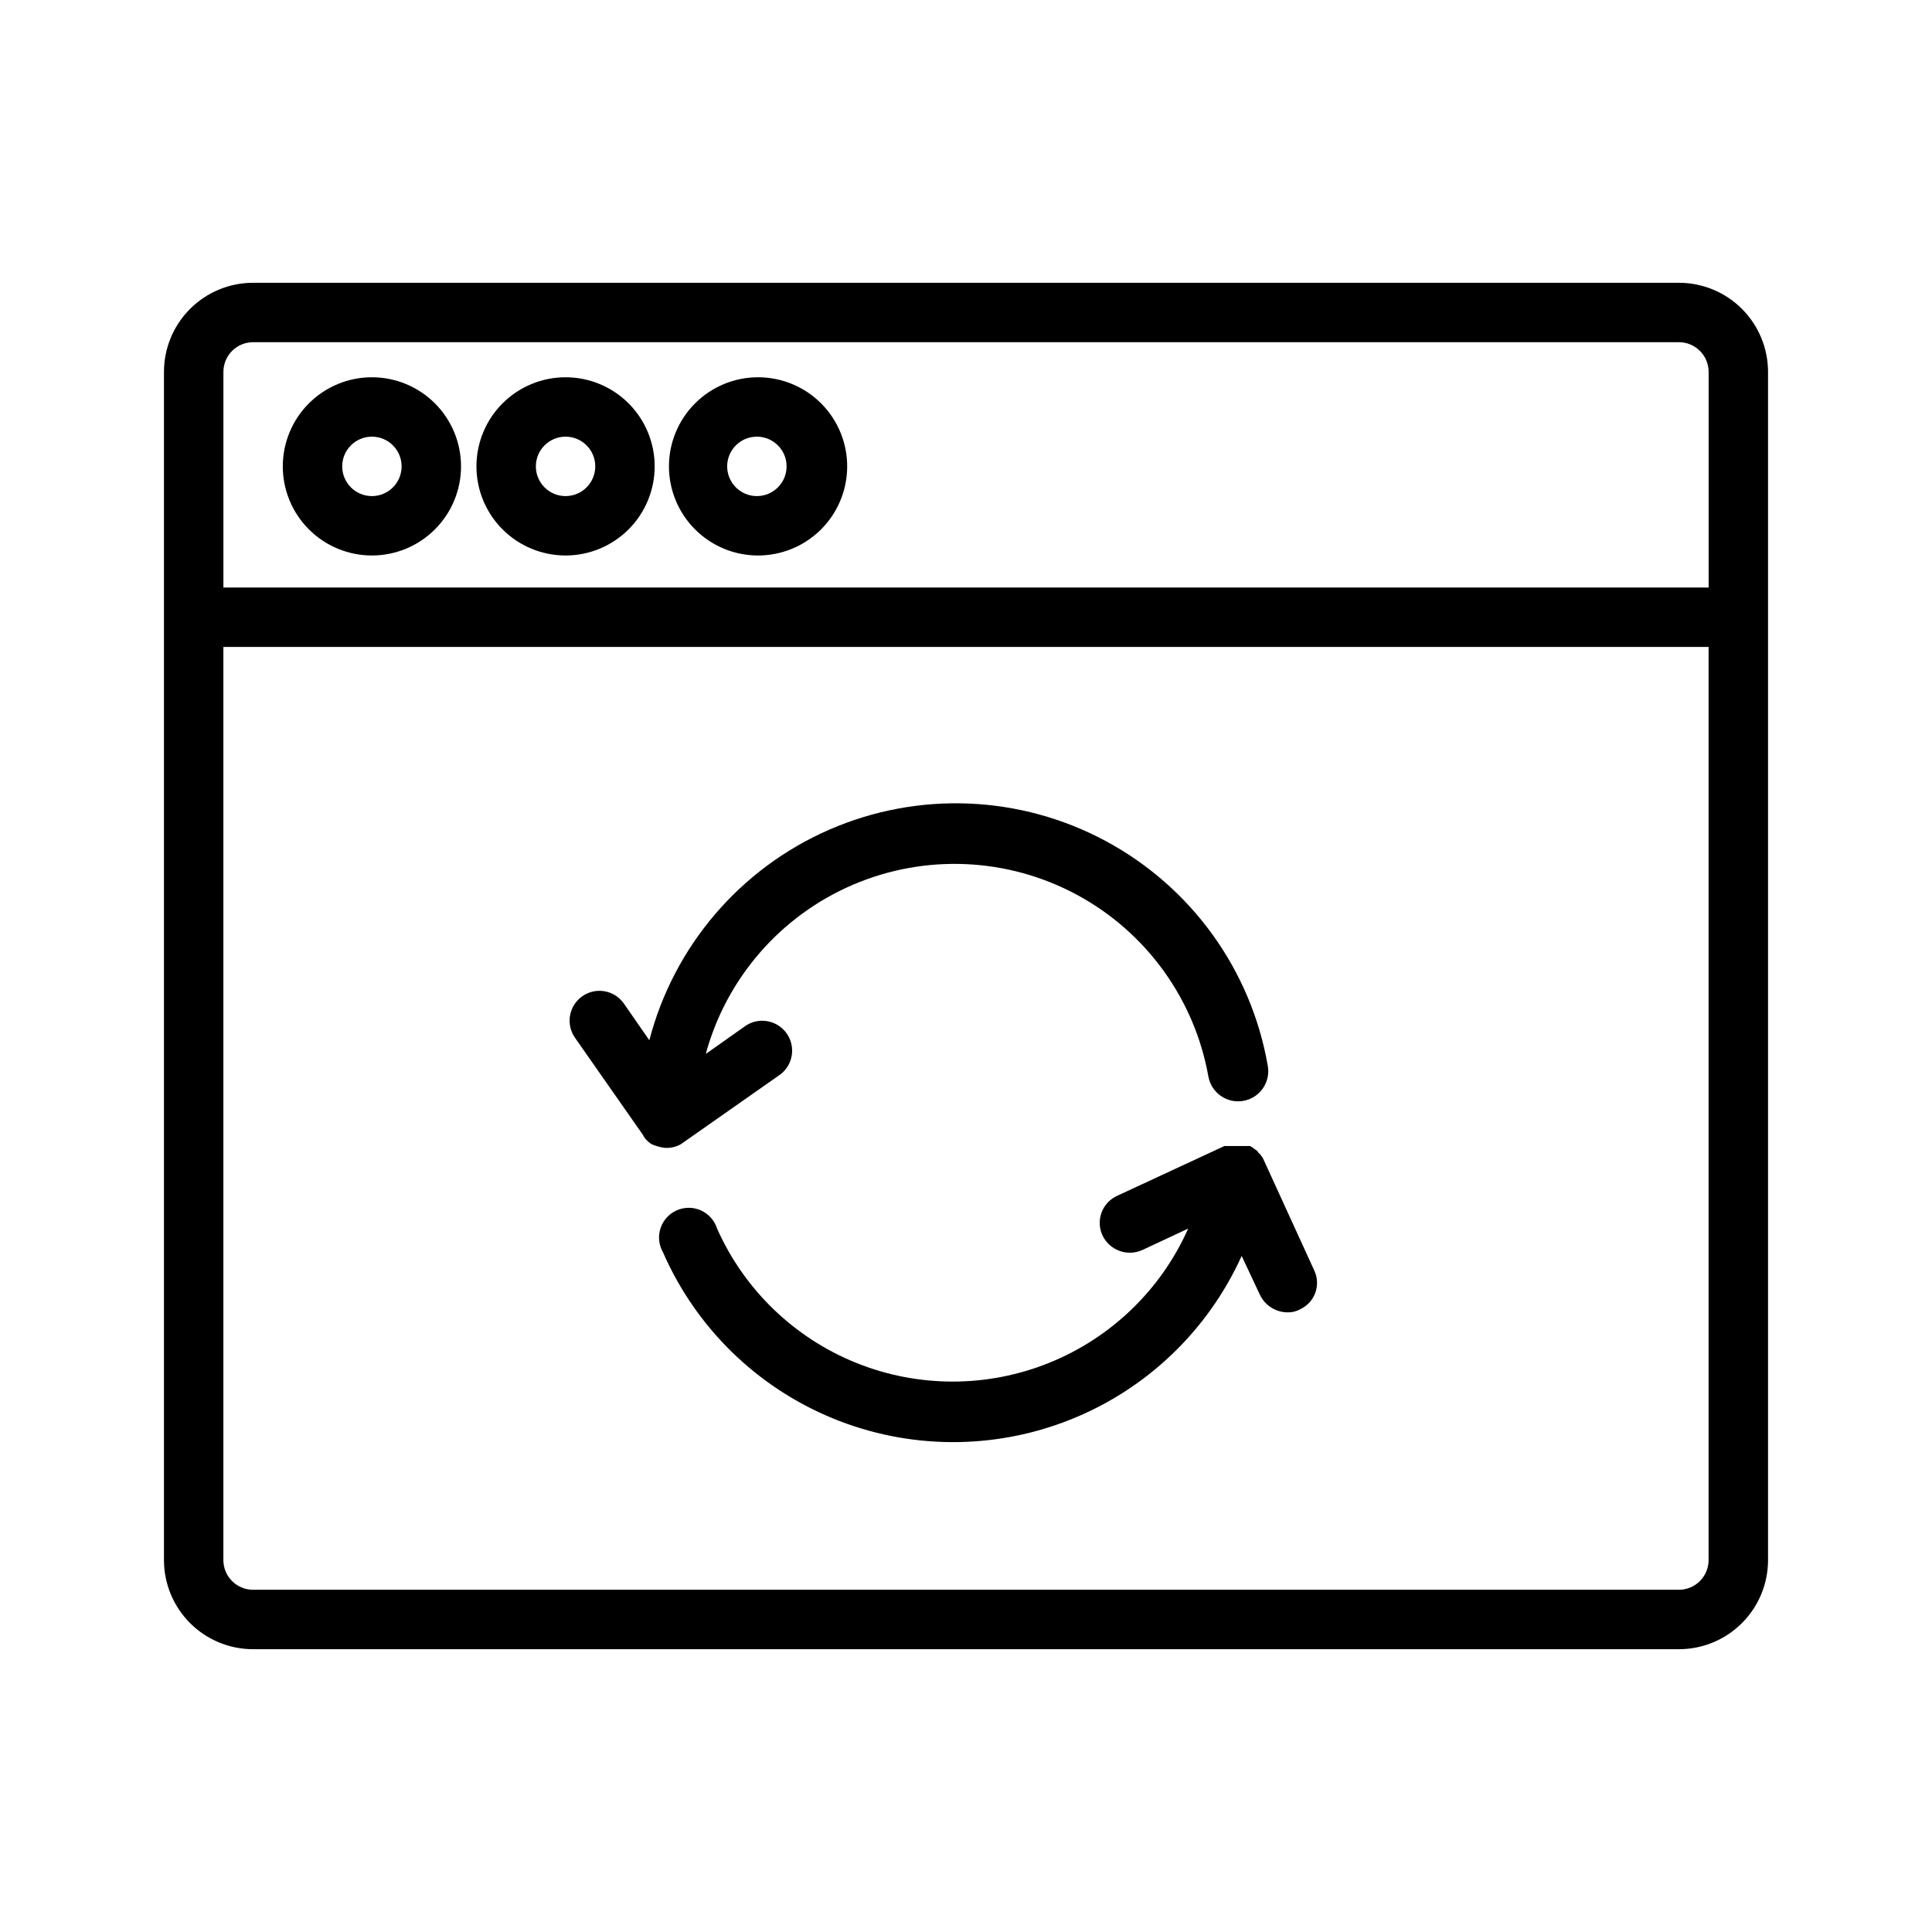 <?xml version="1.0" encoding="UTF-8"?>
<!-- Uploaded to: ICON Repo, www.svgrepo.com, Generator: ICON Repo Mixer Tools -->
<svg fill="#000000" width="800px" height="800px" version="1.1" viewBox="144 144 512 512" xmlns="http://www.w3.org/2000/svg">
 <g>
  <path d="m588.93 218.94h-377.86c-6.266 0-12.27 2.488-16.699 6.918-4.43 4.43-6.918 10.434-6.918 16.699v314.88c0 6.266 2.488 12.273 6.918 16.699 4.43 4.43 10.434 6.918 16.699 6.918h377.86c6.266 0 12.273-2.488 16.699-6.918 4.43-4.426 6.918-10.434 6.918-16.699v-314.88c0-6.266-2.488-12.27-6.918-16.699-4.426-4.43-10.434-6.918-16.699-6.918zm-377.86 15.746h377.86c2.09 0 4.09 0.828 5.566 2.305 1.477 1.477 2.309 3.477 2.309 5.566v57.148h-393.6v-57.148c0-4.348 3.523-7.871 7.871-7.871zm377.86 330.62h-377.86c-4.348 0-7.871-3.527-7.871-7.875v-241.98h393.6v241.98c0 2.09-0.832 4.09-2.309 5.566-1.477 1.477-3.477 2.309-5.566 2.309z"/>
  <path d="m242.56 291.21c6.262 0 12.27-2.488 16.699-6.918 4.43-4.43 6.918-10.434 6.918-16.699 0-6.262-2.488-12.27-6.918-16.699-4.43-4.426-10.438-6.914-16.699-6.914-6.266 0-12.27 2.488-16.699 6.914-4.43 4.43-6.918 10.438-6.918 16.699 0 6.266 2.488 12.27 6.918 16.699 4.43 4.43 10.434 6.918 16.699 6.918zm0-31.488c4.348 0 7.871 3.523 7.871 7.871s-3.523 7.875-7.871 7.875-7.871-3.527-7.871-7.875 3.523-7.871 7.871-7.871z"/>
  <path d="m293.88 291.21c6.266 0 12.27-2.488 16.699-6.918 4.43-4.43 6.918-10.434 6.918-16.699 0-6.262-2.488-12.27-6.918-16.699-4.43-4.426-10.434-6.914-16.699-6.914-6.262 0-12.27 2.488-16.699 6.914-4.43 4.43-6.918 10.438-6.918 16.699 0 6.266 2.488 12.27 6.918 16.699 4.43 4.43 10.438 6.918 16.699 6.918zm0-31.488c4.348 0 7.871 3.523 7.871 7.871s-3.523 7.875-7.871 7.875c-4.348 0-7.871-3.527-7.871-7.875s3.523-7.871 7.871-7.871z"/>
  <path d="m344.58 291.21c6.281 0.082 12.336-2.34 16.828-6.731 4.492-4.391 7.047-10.391 7.102-16.672 0.059-6.281-2.391-12.328-6.801-16.797-4.414-4.473-10.426-7.004-16.707-7.031-6.281-0.027-12.316 2.449-16.766 6.879-4.453 4.434-6.957 10.453-6.957 16.734 0 6.211 2.445 12.172 6.805 16.59 4.363 4.422 10.289 6.945 16.496 7.027zm0-31.488c4.348 0 7.875 3.523 7.875 7.871s-3.527 7.875-7.875 7.875-7.871-3.527-7.871-7.875 3.523-7.871 7.871-7.871z"/>
  <path d="m478.72 451.01c-0.332-0.59-0.754-1.121-1.258-1.574-0.18-0.336-0.453-0.609-0.789-0.785-0.434-0.371-0.91-0.688-1.418-0.945h-1.418 0.004-5.356l-28.496 13.227c-1.91 0.887-3.383 2.5-4.094 4.484-0.711 1.98-0.598 4.164 0.316 6.062 1.91 3.91 6.59 5.586 10.547 3.777l12.121-5.668h0.004c-7.203 16.184-20.406 28.934-36.828 35.57-16.422 6.633-34.777 6.633-51.199 0-16.418-6.637-29.621-19.387-36.824-35.57-0.672-2.133-2.219-3.879-4.258-4.805-2.035-0.926-4.371-0.938-6.418-0.039-2.051 0.902-3.617 2.629-4.312 4.758-0.699 2.125-0.457 4.445 0.66 6.387 8.719 19.93 24.84 35.699 44.961 43.977 20.121 8.277 42.668 8.418 62.891 0.387 20.219-8.027 36.531-23.598 45.496-43.422l4.879 10.391c1.363 2.766 4.164 4.531 7.242 4.566 1.156 0.039 2.297-0.234 3.309-0.785 1.898-0.855 3.371-2.441 4.082-4.398 0.711-1.957 0.602-4.117-0.305-5.992z"/>
  <path d="m316.71 447.23c1.059 0.461 2.168 0.777 3.309 0.945 1.531 0.141 3.07-0.188 4.406-0.945l25.82-18.105c3.695-2.348 4.789-7.246 2.441-10.941-2.348-3.695-7.246-4.789-10.941-2.441l-10.707 7.559c5.481-20.113 19.844-36.621 39.004-44.836 19.16-8.215 41.02-7.231 59.363 2.668 18.348 9.895 31.172 27.629 34.828 48.148 0.781 4.348 4.941 7.238 9.289 6.457 4.348-0.785 7.238-4.941 6.453-9.289-4.402-25.383-20.219-47.332-42.902-59.543-22.68-12.211-49.715-13.328-73.324-3.027-23.613 10.297-41.184 30.871-47.668 55.801l-6.769-9.762c-2.519-3.566-7.457-4.41-11.02-1.891-3.566 2.523-4.41 7.457-1.891 11.02l17.949 25.664c0.535 1.043 1.355 1.918 2.359 2.519z"/>
 </g>
</svg>